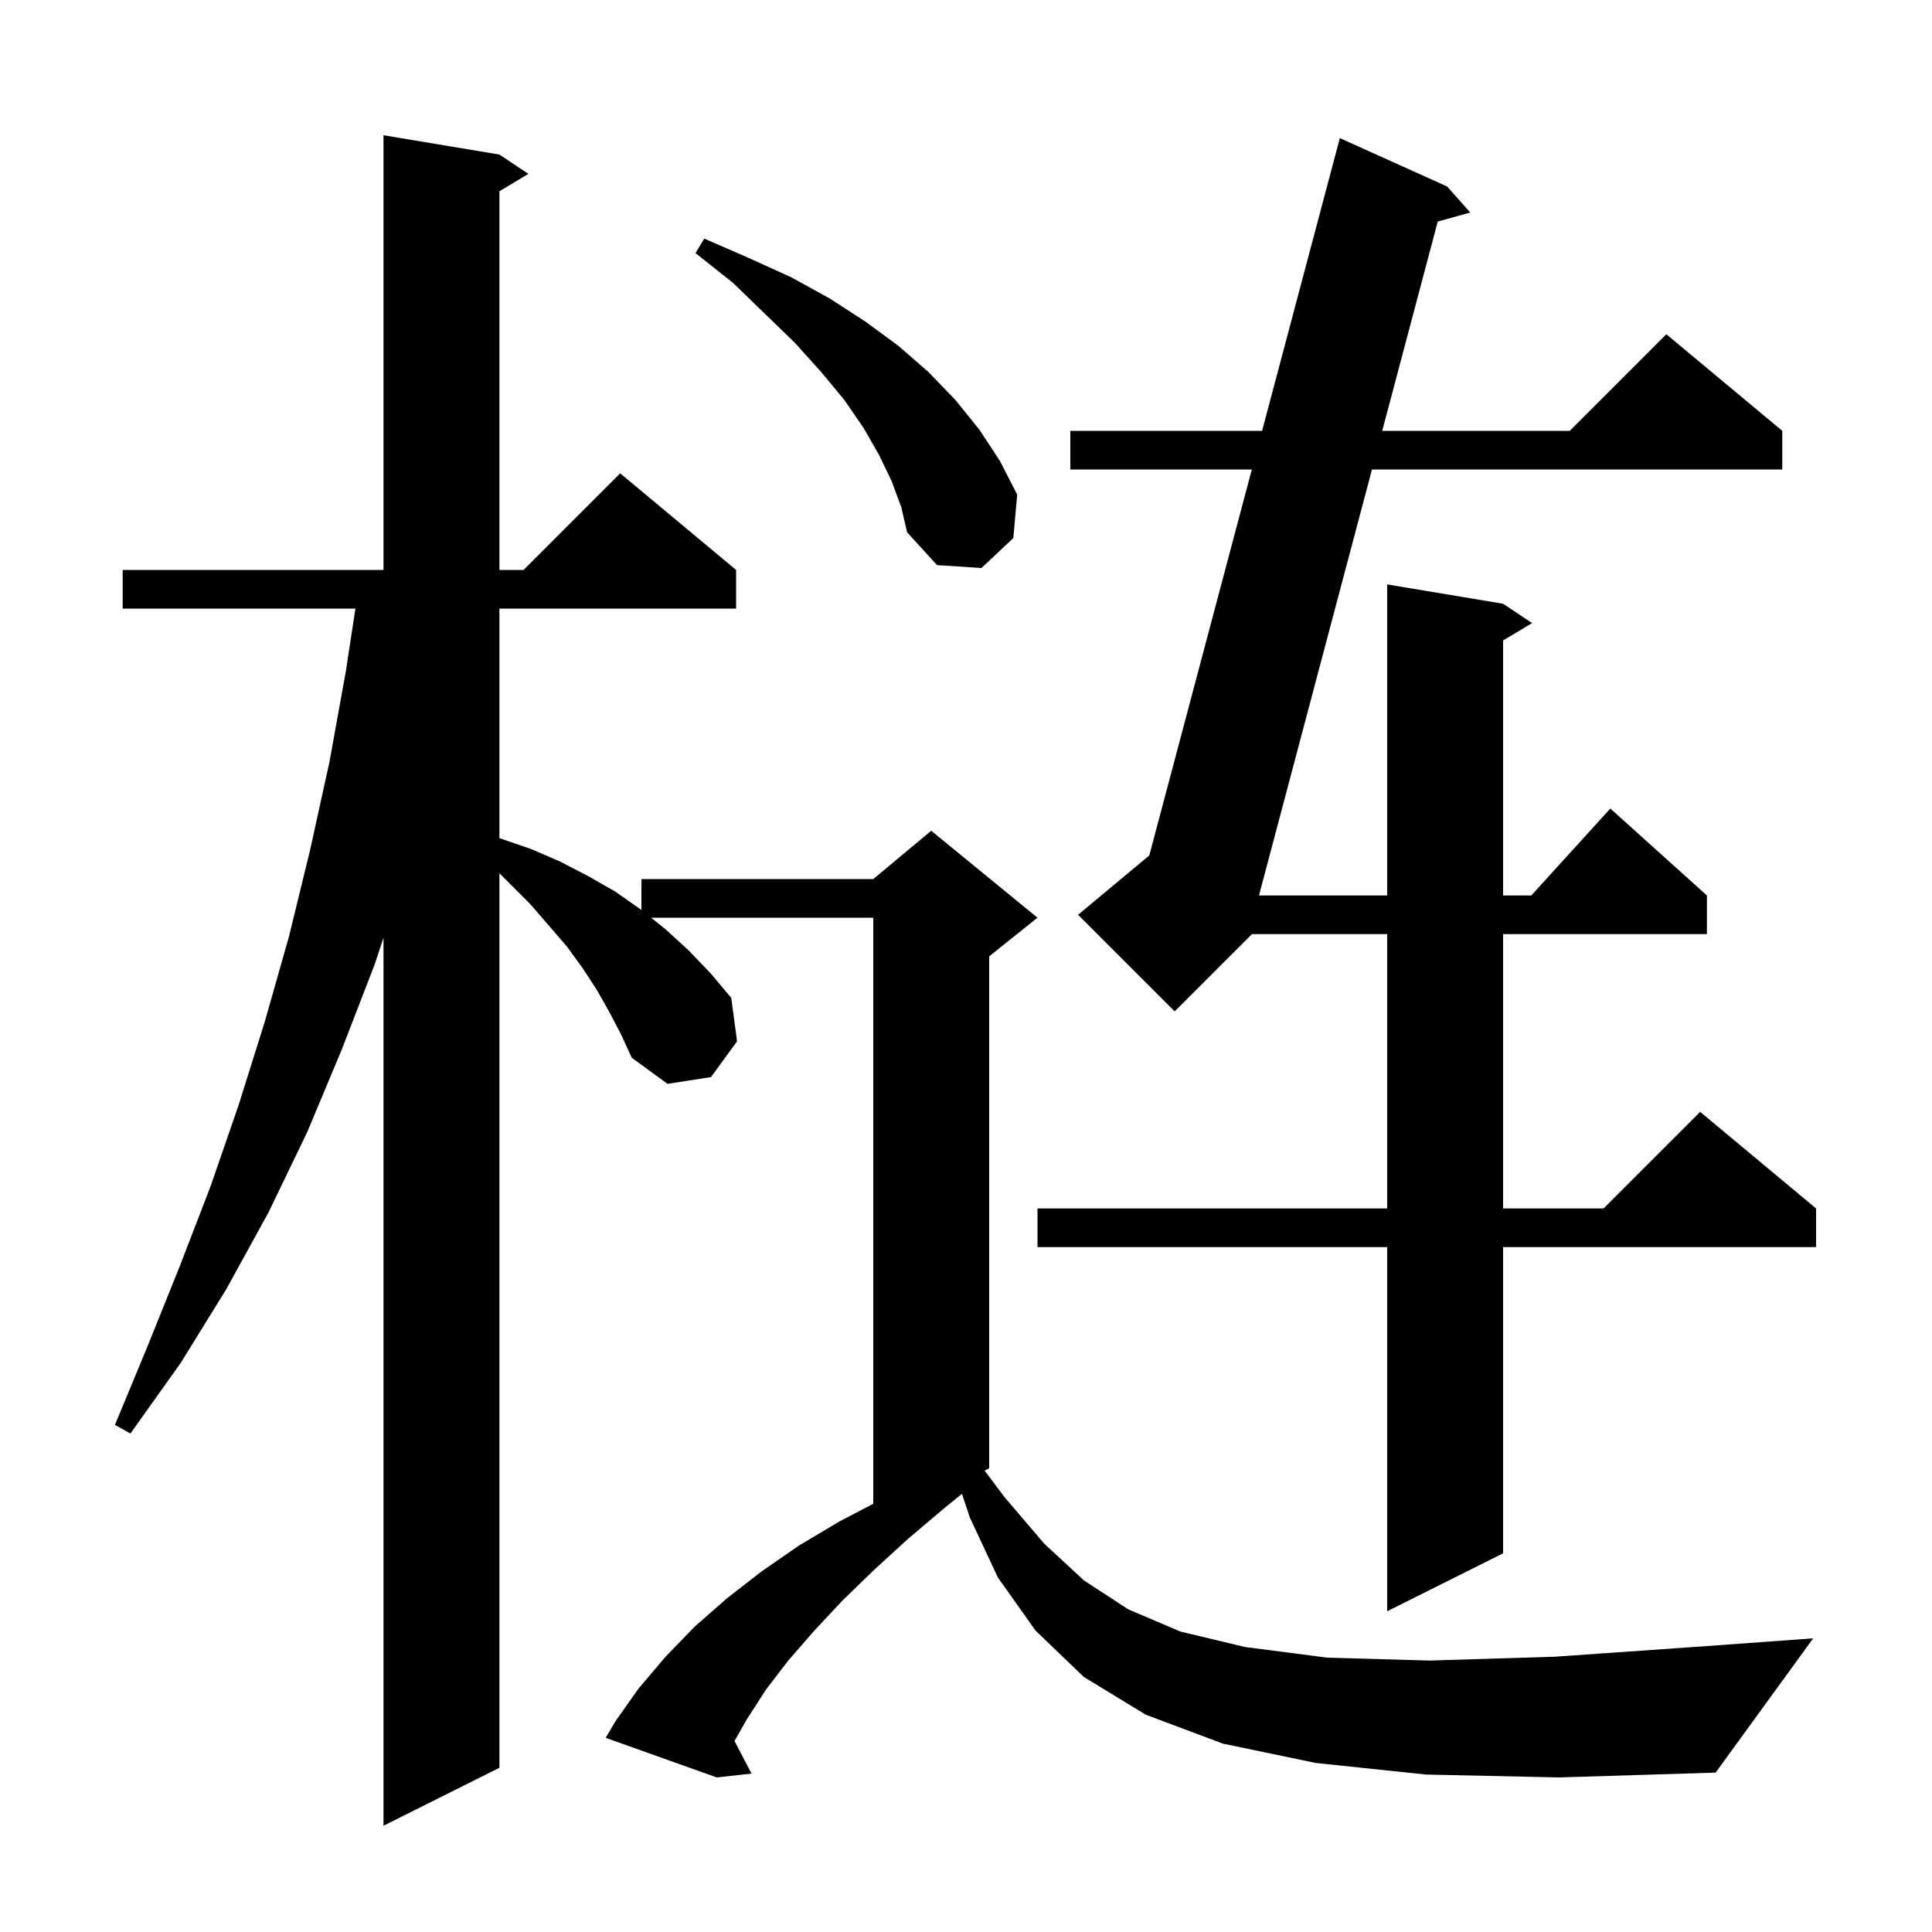 <svg xmlns="http://www.w3.org/2000/svg" xmlns:xlink="http://www.w3.org/1999/xlink" version="1.1" baseProfile="full" viewBox="0 0 200 200" width="200" height="200">
<g fill="black">
<path d="M 147.6 183.7 L 136.2 182.5 L 126.6 180.5 L 118.6 177.5 L 112.2 173.6 L 107.2 168.8 L 103.3 163.3 L 100.4 157.1 L 99.582 154.646 L 97.9 156.0 L 94.0 159.3 L 90.5 162.5 L 87.2 165.7 L 84.3 168.8 L 81.6 171.9 L 79.3 174.9 L 77.3 178.0 L 76.036 180.231 L 77.8 183.6 L 74.2 184.0 L 62.7 179.9 L 63.7 178.2 L 66.1 174.8 L 68.9 171.5 L 71.9 168.4 L 75.2 165.5 L 78.8 162.7 L 82.7 160.0 L 86.9 157.5 L 90.4 155.67 L 90.4 95.0 L 67.4 95.0 L 68.9 96.2 L 71.3 98.4 L 73.6 100.8 L 75.7 103.3 L 76.3 107.8 L 73.6 111.5 L 69.1 112.2 L 65.4 109.5 L 64.3 107.1 L 63.1 104.8 L 61.8 102.5 L 60.3 100.2 L 58.7 98.0 L 54.9 93.6 L 51.7 90.4 L 51.7 183.0 L 39.7 189.0 L 39.7 97.07 L 38.8 99.8 L 35.4 108.6 L 31.8 117.2 L 27.8 125.5 L 23.4 133.5 L 18.7 141.1 L 13.5 148.4 L 11.9 147.5 L 15.3 139.3 L 18.6 131.1 L 21.8 122.8 L 24.7 114.4 L 27.4 105.8 L 29.9 97.0 L 32.1 88.0 L 34.1 78.9 L 35.8 69.5 L 36.794 63.0 L 12.7 63.0 L 12.7 59.0 L 39.7 59.0 L 39.7 14.0 L 51.7 16.0 L 54.7 18.0 L 51.7 19.8 L 51.7 59.0 L 54.2 59.0 L 64.2 49.0 L 76.2 59.0 L 76.2 63.0 L 51.7 63.0 L 51.7 86.763 L 51.8 86.8 L 55.0 87.9 L 58.0 89.2 L 60.9 90.7 L 63.7 92.3 L 66.4 94.2 L 66.4 91.0 L 90.4 91.0 L 96.4 86.0 L 107.4 95.0 L 102.4 99.0 L 102.4 152.0 L 101.927 152.236 L 104.0 155.0 L 108.1 159.8 L 112.2 163.6 L 116.8 166.6 L 122.2 168.9 L 128.9 170.5 L 137.4 171.6 L 148.0 171.9 L 161.0 171.5 L 176.7 170.4 L 187.7 169.6 L 177.6 183.5 L 161.4 184.0 Z M 149.8 19.3 L 152.2 22.0 L 148.836 22.934 L 143.088 44.6 L 162.5 44.6 L 172.5 34.6 L 184.5 44.6 L 184.5 48.6 L 142.027 48.6 L 130.328 92.7 L 143.6 92.7 L 143.6 60.5 L 155.6 62.5 L 158.6 64.5 L 155.6 66.3 L 155.6 92.7 L 158.518 92.7 L 166.7 83.7 L 176.7 92.7 L 176.7 96.7 L 155.6 96.7 L 155.6 125.1 L 166.0 125.1 L 176.0 115.1 L 188.0 125.1 L 188.0 129.1 L 155.6 129.1 L 155.6 160.8 L 143.6 166.8 L 143.6 129.1 L 107.4 129.1 L 107.4 125.1 L 143.6 125.1 L 143.6 96.7 L 129.6 96.7 L 121.6 104.7 L 111.6 94.7 L 118.975 88.554 L 129.588 48.6 L 110.8 48.6 L 110.8 44.6 L 130.651 44.6 L 138.7 14.3 Z M 92.3 49.8 L 91.0 47.1 L 89.4 44.3 L 87.4 41.4 L 85.0 38.5 L 82.3 35.5 L 79.2 32.5 L 75.9 29.3 L 72.0 26.2 L 72.9 24.7 L 77.5 26.7 L 81.9 28.7 L 85.9 30.9 L 89.6 33.3 L 93.0 35.8 L 96.1 38.5 L 98.9 41.4 L 101.4 44.5 L 103.5 47.7 L 105.3 51.2 L 104.9 55.7 L 101.6 58.8 L 97.0 58.5 L 93.9 55.1 L 93.3 52.5 Z " />
</g>
</svg>
